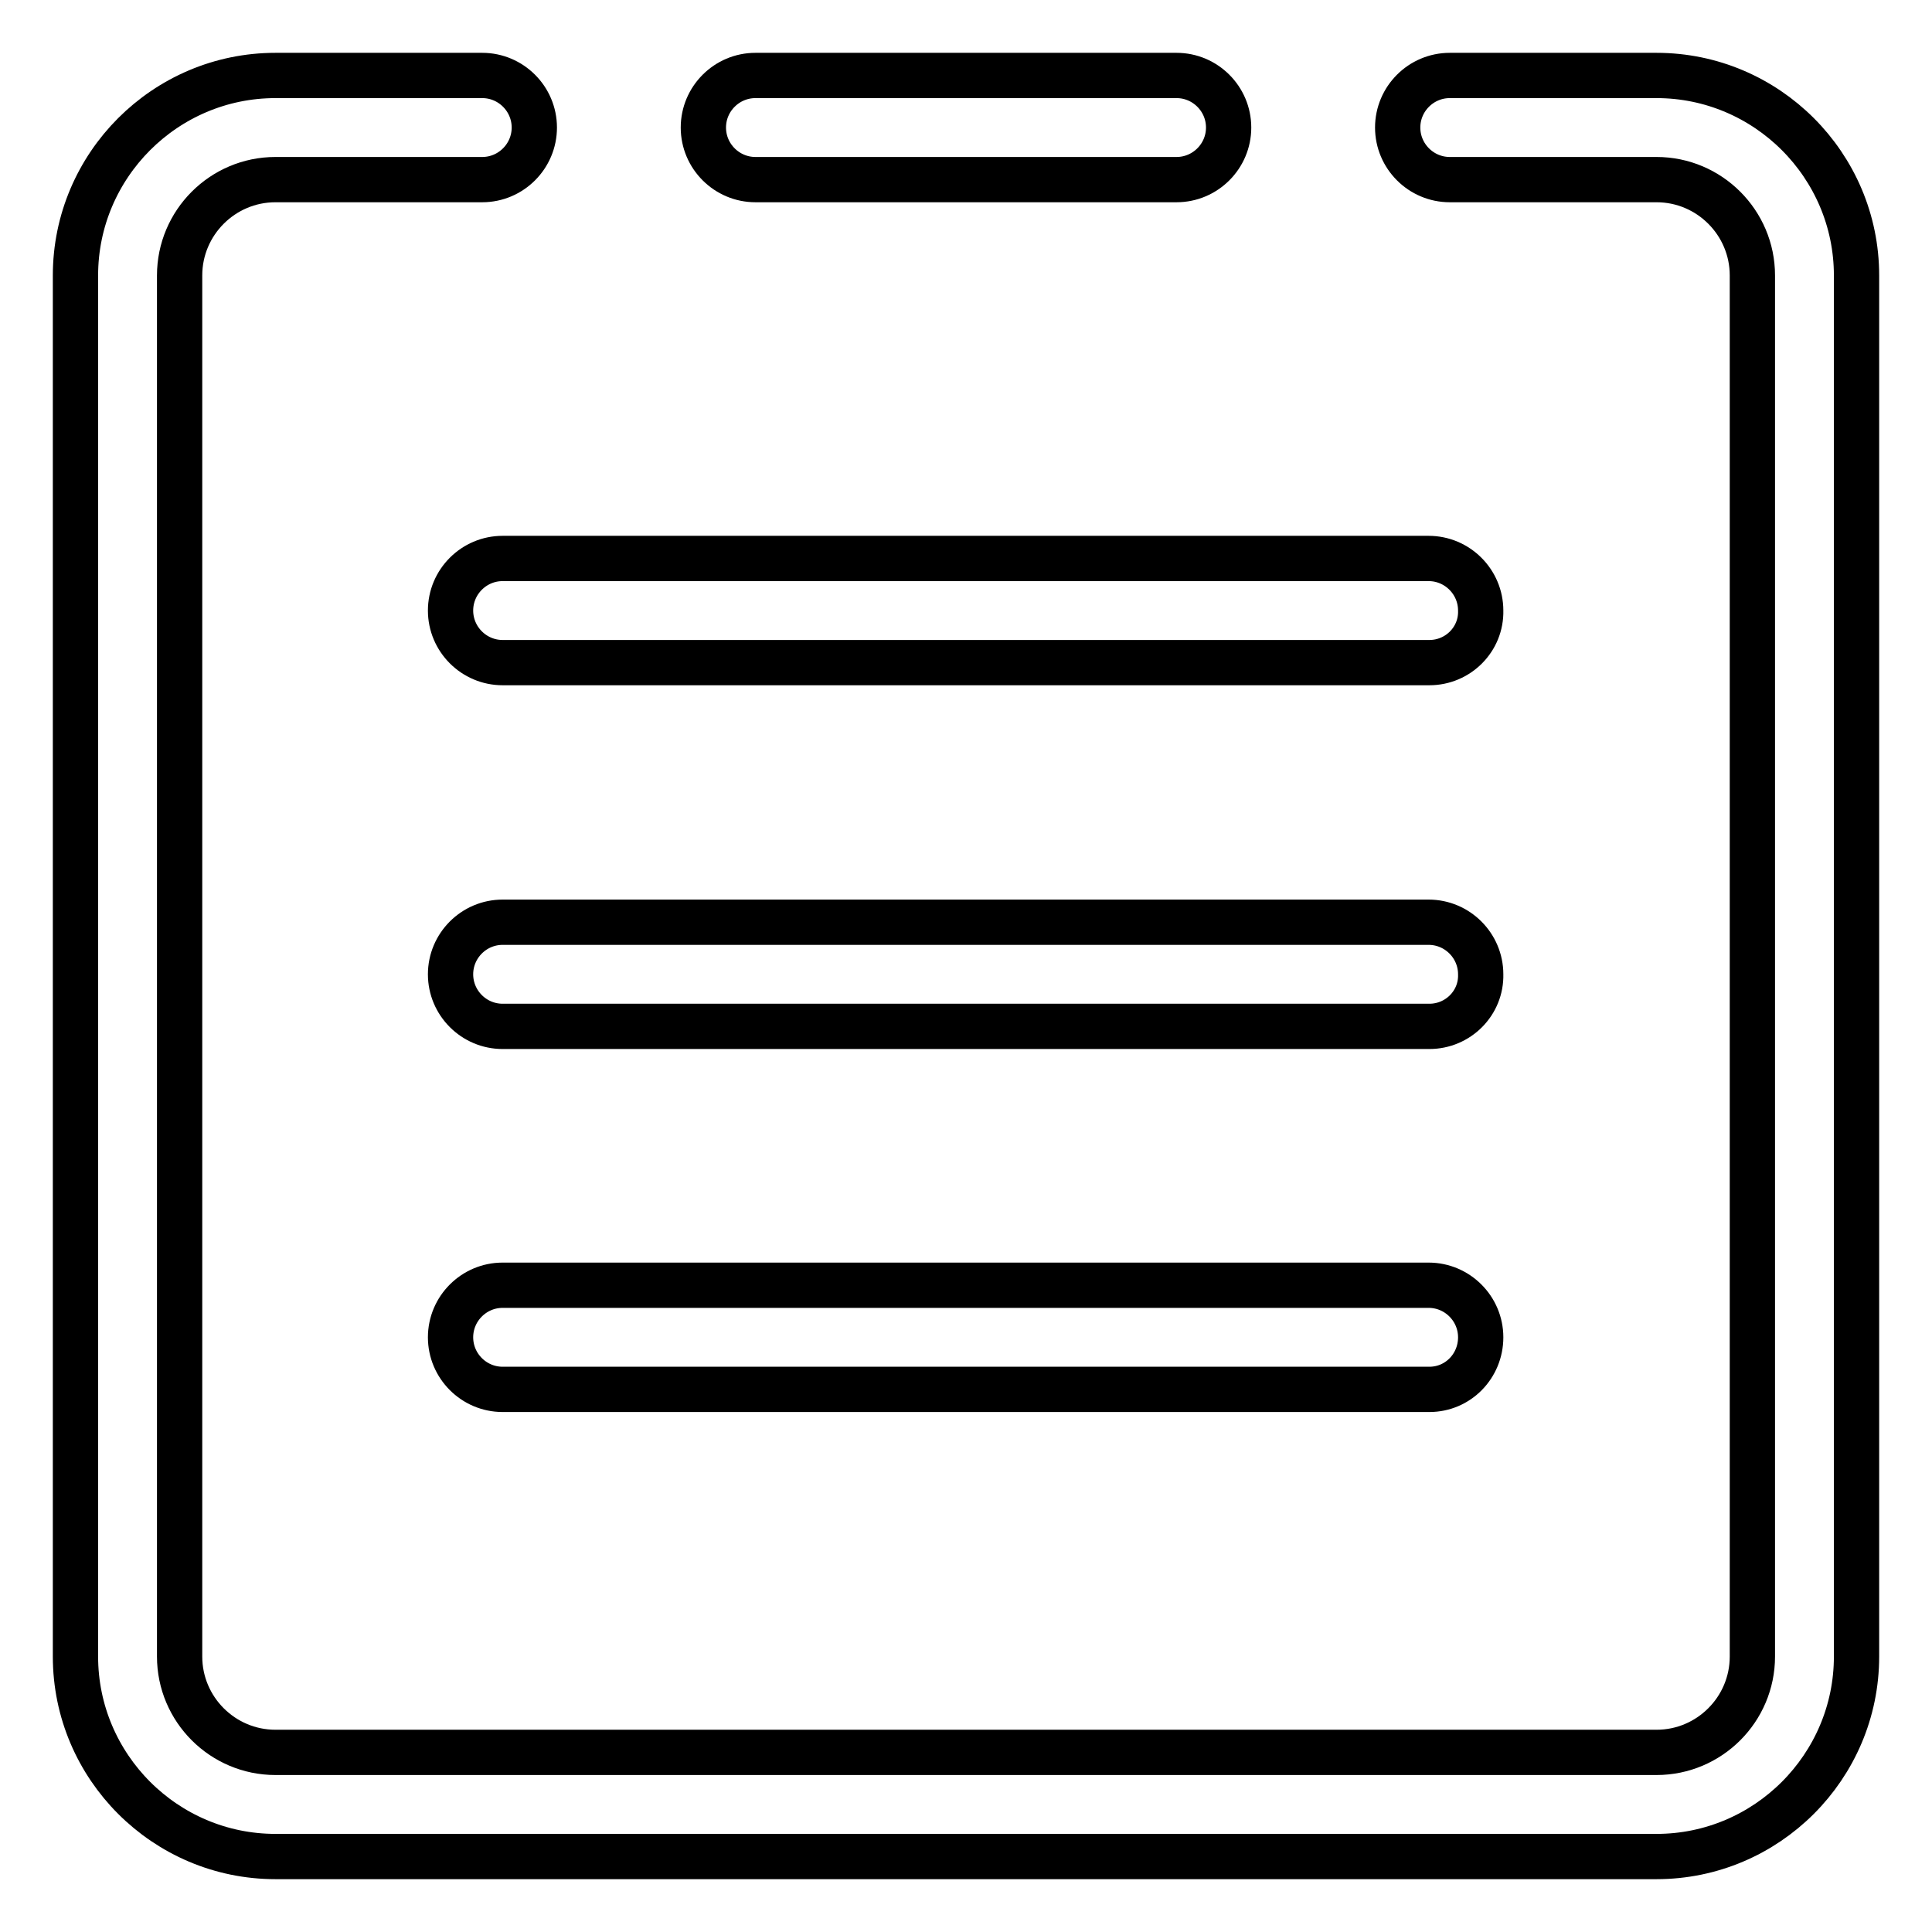 <?xml version="1.0" encoding="utf-8"?>
<!-- Svg Vector Icons : http://www.onlinewebfonts.com/icon -->
<!DOCTYPE svg PUBLIC "-//W3C//DTD SVG 1.1//EN" "http://www.w3.org/Graphics/SVG/1.1/DTD/svg11.dtd">
<svg version="1.1" xmlns="http://www.w3.org/2000/svg" xmlns:xlink="http://www.w3.org/1999/xlink" x="0px" y="0px" viewBox="0 0 256 256" enable-background="new 0 0 256 256" xml:space="preserve">
<g> <path stroke-width="6" fill-opacity="0" stroke="#000000"  d="M219.5,246h-183C21.9,246,10,234.1,10,219.5V36.5C10,21.9,21.9,10,36.5,10h27.4c3.8,0,6.9,3.1,6.9,6.9 c0,3.8-3.1,6.9-6.9,6.9H36.5c-7,0-12.7,5.7-12.7,12.7v183c0,7,5.7,12.7,12.7,12.7h183c7,0,12.7-5.7,12.7-12.7V36.5 c0-7-5.7-12.7-12.7-12.7h-27.4c-3.8,0-6.9-3.1-6.9-6.9c0-3.8,3.1-6.9,6.9-6.9l0,0h27.4c14.6,0,26.5,11.9,26.5,26.5v183 C246,234.1,234.1,246,219.5,246z"/> <path stroke-width="6" fill-opacity="0" stroke="#000000"  d="M155.9,23.8h-55.8c-3.8,0-6.9-3.1-6.9-6.9c0-3.8,3.1-6.9,6.9-6.9l0,0h55.8c3.8,0,6.9,3.1,6.9,6.9 C162.8,20.7,159.7,23.8,155.9,23.8z M189.4,87.8H66.6c-3.8,0-6.9-3.1-6.9-6.9c0-3.8,3.1-6.9,6.9-6.9l0,0h122.7 c3.8,0,6.9,3.1,6.9,6.9C196.3,84.7,193.2,87.8,189.4,87.8z M189.4,136H66.6c-3.8,0-6.9-3.1-6.9-6.9c0-3.8,3.1-6.9,6.9-6.9l0,0 h122.7c3.8,0,6.9,3.1,6.9,6.9C196.3,132.9,193.2,136,189.4,136z M189.4,184.1H66.6c-3.8,0-6.9-3.1-6.9-6.9s3.1-6.9,6.9-6.9l0,0 h122.7c3.8,0,6.9,3.1,6.9,6.9S193.2,184.1,189.4,184.1z"/></g>
</svg>